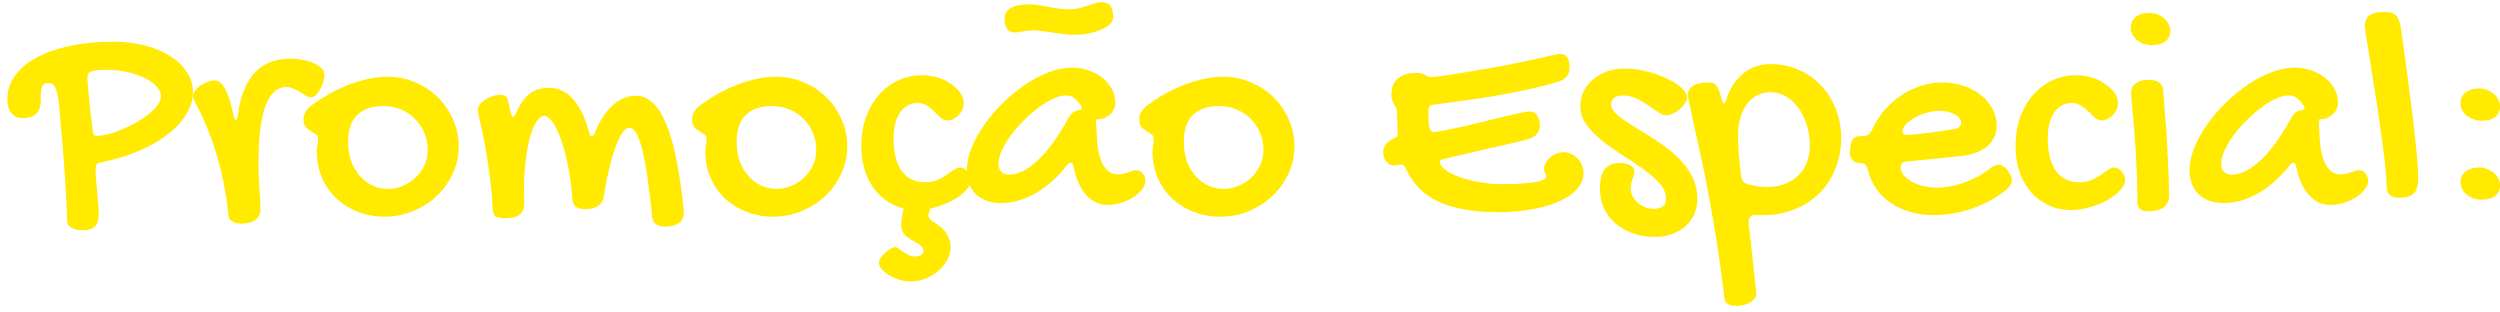 <svg xmlns="http://www.w3.org/2000/svg" width="321" height="40" viewBox="0 0 321 40" fill="none"><path d="M318.687 25.643C318.304 25.643 317.941 25.584 317.598 25.465C317.268 25.346 316.977 25.188 316.726 24.99C316.475 24.778 316.277 24.534 316.132 24.256C316 23.979 315.933 23.682 315.933 23.365C315.933 22.81 316.151 22.361 316.587 22.018C317.036 21.674 317.624 21.503 318.351 21.503C318.694 21.503 319.024 21.569 319.341 21.701C319.671 21.82 319.955 21.985 320.193 22.196C320.444 22.407 320.642 22.652 320.788 22.929C320.933 23.206 321.006 23.497 321.006 23.801C321.006 24.382 320.794 24.838 320.372 25.168C319.962 25.485 319.401 25.643 318.687 25.643ZM318.687 15.499C318.304 15.499 317.941 15.44 317.598 15.321C317.268 15.202 316.977 15.043 316.726 14.845C316.475 14.634 316.277 14.39 316.132 14.112C316 13.835 315.933 13.538 315.933 13.221C315.933 12.666 316.151 12.217 316.587 11.873C317.036 11.53 317.624 11.358 318.351 11.358C318.694 11.358 319.024 11.424 319.341 11.556C319.671 11.675 319.955 11.841 320.193 12.052C320.444 12.263 320.642 12.508 320.788 12.785C320.933 13.062 321.006 13.353 321.006 13.657C321.006 14.238 320.794 14.694 320.372 15.024C319.962 15.341 319.401 15.499 318.687 15.499Z" fill="#FFEA00"></path><path d="M303.65 3.433C303.65 2.746 303.848 2.258 304.244 1.967C304.64 1.677 305.294 1.531 306.205 1.531C306.522 1.531 306.8 1.564 307.038 1.63C307.275 1.696 307.473 1.809 307.632 1.967C307.79 2.112 307.916 2.317 308.008 2.581C308.114 2.832 308.2 3.156 308.266 3.552C308.438 4.728 308.609 5.963 308.781 7.257C308.966 8.538 309.138 9.82 309.296 11.101C309.468 12.369 309.626 13.61 309.772 14.826C309.917 16.028 310.042 17.15 310.148 18.194C310.267 19.224 310.353 20.142 310.406 20.948C310.472 21.74 310.505 22.368 310.505 22.83C310.505 23.305 310.459 23.708 310.366 24.038C310.287 24.369 310.142 24.633 309.93 24.831C309.732 25.029 309.468 25.174 309.138 25.267C308.821 25.346 308.424 25.386 307.949 25.386C307.487 25.386 307.117 25.267 306.839 25.029C306.575 24.791 306.443 24.428 306.443 23.939C306.443 23.438 306.404 22.77 306.324 21.938C306.245 21.093 306.139 20.155 306.007 19.125C305.875 18.095 305.723 16.998 305.552 15.836C305.393 14.674 305.221 13.525 305.036 12.389C304.865 11.253 304.693 10.163 304.521 9.12C304.363 8.063 304.218 7.132 304.085 6.326C303.953 5.507 303.848 4.84 303.768 4.325C303.689 3.796 303.65 3.499 303.65 3.433Z" fill="#FFEA00"></path><path d="M294.615 8.684C295.341 8.684 296.041 8.796 296.715 9.02C297.389 9.245 297.983 9.555 298.498 9.952C299.013 10.348 299.423 10.823 299.727 11.378C300.044 11.933 300.202 12.547 300.202 13.221C300.202 13.498 300.136 13.769 300.004 14.033C299.885 14.284 299.72 14.509 299.509 14.707C299.297 14.892 299.053 15.043 298.776 15.162C298.511 15.268 298.234 15.321 297.943 15.321C297.917 15.321 297.891 15.328 297.864 15.341C297.851 15.341 297.831 15.341 297.805 15.341C297.778 15.354 297.752 15.361 297.726 15.361L297.805 16.946C297.858 18.834 298.122 20.215 298.597 21.086C299.086 21.958 299.72 22.394 300.499 22.394C300.777 22.394 301.021 22.368 301.232 22.315C301.457 22.262 301.662 22.203 301.847 22.137C302.045 22.057 302.23 21.991 302.401 21.938C302.573 21.886 302.745 21.859 302.916 21.859C303.22 21.859 303.484 21.991 303.709 22.255C303.947 22.52 304.066 22.837 304.066 23.206C304.066 23.576 303.92 23.946 303.63 24.316C303.352 24.686 302.983 25.023 302.52 25.326C302.058 25.617 301.536 25.855 300.955 26.04C300.374 26.224 299.786 26.317 299.192 26.317C298.161 26.317 297.257 25.894 296.477 25.049C295.698 24.19 295.143 22.936 294.813 21.285C294.734 21.02 294.628 20.888 294.496 20.888C294.338 20.888 294.199 20.968 294.08 21.126C292.772 22.777 291.379 24.019 289.9 24.851C288.42 25.67 286.961 26.079 285.521 26.079C284.847 26.079 284.24 25.98 283.698 25.782C283.157 25.584 282.694 25.306 282.311 24.95C281.941 24.58 281.651 24.138 281.439 23.622C281.241 23.094 281.142 22.506 281.142 21.859C281.142 20.948 281.34 19.99 281.737 18.986C282.146 17.982 282.694 16.992 283.381 16.014C284.068 15.037 284.86 14.106 285.759 13.221C286.67 12.336 287.621 11.556 288.612 10.883C289.616 10.209 290.633 9.674 291.663 9.278C292.693 8.882 293.677 8.684 294.615 8.684ZM293.961 15.539C294.199 15.09 294.417 14.766 294.615 14.568C294.813 14.357 295.097 14.218 295.467 14.152C295.757 14.112 295.903 14.02 295.903 13.875C295.903 13.769 295.863 13.657 295.784 13.538C295.533 13.194 295.269 12.897 294.991 12.646C294.714 12.382 294.344 12.25 293.882 12.25C293.38 12.25 292.819 12.395 292.198 12.686C291.577 12.976 290.943 13.366 290.296 13.855C289.662 14.33 289.034 14.878 288.414 15.499C287.806 16.107 287.264 16.734 286.789 17.381C286.313 18.029 285.93 18.669 285.64 19.303C285.349 19.937 285.204 20.505 285.204 21.007C285.204 21.456 285.323 21.806 285.56 22.057C285.811 22.308 286.148 22.434 286.571 22.434C287.654 22.434 288.836 21.859 290.117 20.71C291.399 19.561 292.68 17.837 293.961 15.539Z" fill="#FFEA00"></path><path d="M276.348 5.791C275.964 5.791 275.601 5.738 275.258 5.632C274.928 5.514 274.637 5.355 274.386 5.157C274.148 4.946 273.957 4.701 273.812 4.424C273.666 4.146 273.594 3.843 273.594 3.512C273.594 2.958 273.812 2.509 274.247 2.165C274.696 1.822 275.291 1.65 276.031 1.65C276.374 1.65 276.704 1.716 277.021 1.848C277.338 1.967 277.616 2.132 277.853 2.344C278.104 2.555 278.302 2.806 278.448 3.096C278.593 3.374 278.666 3.664 278.666 3.968C278.666 4.536 278.454 4.985 278.032 5.315C277.622 5.632 277.061 5.791 276.348 5.791ZM273.633 11.834C273.633 11.372 273.831 10.995 274.228 10.704C274.637 10.401 275.172 10.249 275.832 10.249C277.021 10.249 277.655 10.658 277.734 11.477C277.787 12.045 277.84 12.686 277.893 13.399C277.959 14.112 278.018 14.872 278.071 15.678C278.137 16.47 278.19 17.296 278.23 18.154C278.283 19 278.329 19.838 278.368 20.67C278.408 21.489 278.441 22.282 278.468 23.048C278.494 23.814 278.507 24.514 278.507 25.148C278.507 25.808 278.269 26.304 277.794 26.634C277.332 26.964 276.651 27.129 275.753 27.129C275.344 27.129 275.02 27.03 274.782 26.832C274.558 26.647 274.446 26.37 274.446 26C274.446 24.177 274.399 22.473 274.307 20.888C274.228 19.29 274.135 17.87 274.029 16.628C273.937 15.387 273.845 14.357 273.752 13.538C273.673 12.706 273.633 12.138 273.633 11.834Z" fill="#FFEA00"></path><path d="M266.58 9.654C267.267 9.654 267.934 9.754 268.581 9.952C269.228 10.15 269.796 10.421 270.285 10.764C270.787 11.094 271.19 11.477 271.493 11.913C271.797 12.336 271.949 12.772 271.949 13.221C271.949 13.511 271.89 13.795 271.771 14.073C271.652 14.337 271.493 14.575 271.295 14.786C271.097 14.984 270.873 15.149 270.622 15.281C270.371 15.4 270.107 15.46 269.829 15.46C269.525 15.46 269.248 15.347 268.997 15.123C268.746 14.885 268.475 14.627 268.185 14.35C267.907 14.059 267.59 13.802 267.234 13.577C266.89 13.34 266.474 13.221 265.985 13.221C265.51 13.221 265.081 13.333 264.698 13.558C264.315 13.782 263.991 14.099 263.727 14.509C263.476 14.905 263.278 15.38 263.132 15.935C263 16.477 262.934 17.071 262.934 17.718C262.934 19.567 263.284 20.981 263.984 21.958C264.684 22.922 265.688 23.404 266.996 23.404C267.617 23.404 268.145 23.305 268.581 23.107C269.03 22.909 269.42 22.691 269.75 22.453C270.093 22.216 270.404 21.998 270.681 21.8C270.958 21.602 271.242 21.503 271.533 21.503C271.692 21.503 271.85 21.555 272.009 21.661C272.167 21.753 272.306 21.879 272.425 22.037C272.557 22.183 272.662 22.348 272.742 22.533C272.834 22.718 272.88 22.903 272.88 23.087C272.88 23.523 272.662 23.973 272.227 24.435C271.804 24.897 271.256 25.32 270.582 25.703C269.908 26.073 269.156 26.376 268.323 26.614C267.504 26.852 266.705 26.971 265.926 26.971C264.883 26.971 263.925 26.766 263.053 26.357C262.181 25.96 261.429 25.406 260.795 24.692C260.161 23.966 259.665 23.101 259.309 22.097C258.965 21.093 258.793 19.983 258.793 18.768C258.793 17.448 258.985 16.232 259.368 15.123C259.764 14.013 260.306 13.056 260.993 12.25C261.693 11.431 262.518 10.797 263.469 10.348C264.42 9.886 265.457 9.654 266.58 9.654Z" fill="#FFEA00"></path><path d="M255.485 21.661C255.868 21.331 256.244 21.166 256.614 21.166C256.825 21.166 257.017 21.218 257.189 21.324C257.36 21.43 257.552 21.595 257.763 21.82C257.961 22.123 258.1 22.374 258.179 22.572C258.272 22.757 258.318 22.942 258.318 23.127C258.318 23.523 258.12 23.9 257.724 24.256C257.09 24.785 256.403 25.26 255.663 25.683C254.923 26.093 254.151 26.442 253.345 26.733C252.539 27.024 251.707 27.242 250.849 27.387C249.99 27.545 249.138 27.625 248.293 27.625C247.223 27.625 246.219 27.486 245.281 27.209C244.343 26.944 243.505 26.561 242.765 26.059C242.038 25.558 241.424 24.956 240.922 24.256C240.42 23.543 240.064 22.744 239.852 21.859C239.734 21.489 239.621 21.252 239.516 21.146C239.423 21.027 239.265 20.968 239.04 20.968C238.551 20.968 238.175 20.849 237.911 20.611C237.647 20.373 237.515 20.03 237.515 19.581C237.515 19.396 237.528 19.277 237.554 19.224L237.594 18.828C237.66 18.352 237.785 18.009 237.97 17.797C238.168 17.586 238.472 17.48 238.882 17.48H239.179C239.734 17.48 240.123 17.223 240.348 16.708C240.757 15.796 241.279 14.964 241.913 14.211C242.547 13.459 243.26 12.818 244.053 12.29C244.845 11.748 245.691 11.332 246.589 11.041C247.5 10.738 248.425 10.586 249.363 10.586C250.34 10.586 251.251 10.731 252.097 11.021C252.955 11.299 253.702 11.689 254.336 12.191C254.97 12.692 255.465 13.28 255.822 13.954C256.191 14.627 256.376 15.354 256.376 16.133C256.376 16.675 256.271 17.17 256.059 17.619C255.848 18.068 255.544 18.465 255.148 18.808C254.752 19.138 254.27 19.409 253.702 19.62C253.147 19.832 252.513 19.97 251.8 20.036L244.925 20.73C244.66 20.73 244.442 20.796 244.271 20.928C244.112 21.06 244.033 21.238 244.033 21.463C244.033 21.806 244.158 22.137 244.409 22.453C244.674 22.77 245.017 23.055 245.44 23.305C245.876 23.543 246.371 23.735 246.926 23.88C247.494 24.025 248.075 24.098 248.669 24.098C249.237 24.098 249.818 24.045 250.413 23.939C251.02 23.821 251.615 23.655 252.196 23.444C252.79 23.233 253.365 22.982 253.92 22.691C254.474 22.387 254.996 22.044 255.485 21.661ZM251.066 16.549C251.265 16.51 251.436 16.417 251.582 16.272C251.727 16.113 251.8 15.922 251.8 15.697C251.8 15.499 251.727 15.314 251.582 15.143C251.436 14.971 251.238 14.819 250.987 14.687C250.736 14.542 250.446 14.429 250.115 14.35C249.785 14.271 249.435 14.231 249.065 14.231C248.524 14.231 247.969 14.31 247.401 14.469C246.833 14.627 246.318 14.839 245.856 15.103C245.393 15.354 245.017 15.638 244.726 15.955C244.436 16.259 244.29 16.562 244.29 16.866C244.29 17.17 244.475 17.322 244.845 17.322C245.07 17.322 245.433 17.296 245.935 17.243C246.437 17.19 246.992 17.131 247.599 17.064C248.207 16.985 248.821 16.899 249.442 16.807C250.063 16.714 250.604 16.629 251.066 16.549Z" fill="#FFEA00"></path><path d="M216.731 12.171C216.731 11.655 216.962 11.266 217.424 11.002C217.887 10.724 218.547 10.586 219.406 10.586C219.604 10.586 219.782 10.612 219.941 10.665C220.099 10.718 220.238 10.823 220.357 10.982C220.489 11.127 220.608 11.332 220.713 11.596C220.819 11.86 220.925 12.197 221.03 12.607C221.136 13.069 221.242 13.3 221.347 13.3C221.44 13.3 221.552 13.108 221.684 12.725C221.922 11.973 222.232 11.319 222.615 10.764C223.012 10.196 223.454 9.727 223.943 9.357C224.431 8.974 224.96 8.69 225.528 8.505C226.109 8.32 226.717 8.228 227.351 8.228C228.632 8.228 229.827 8.472 230.937 8.961C232.046 9.437 233.004 10.104 233.81 10.962C234.615 11.807 235.249 12.811 235.712 13.974C236.174 15.123 236.405 16.371 236.405 17.718C236.405 19.145 236.154 20.466 235.652 21.681C235.163 22.896 234.477 23.946 233.592 24.831C232.707 25.703 231.65 26.383 230.422 26.872C229.206 27.374 227.872 27.625 226.419 27.625L225.409 27.585C224.815 27.585 224.517 27.922 224.517 28.596L225.528 37.69C225.515 37.914 225.435 38.119 225.29 38.304C225.158 38.502 224.973 38.674 224.735 38.819C224.511 38.964 224.24 39.076 223.923 39.156C223.619 39.235 223.302 39.275 222.972 39.275C222.021 39.275 221.506 38.964 221.427 38.343C221.149 35.939 220.839 33.654 220.495 31.488C220.165 29.322 219.822 27.308 219.465 25.445C219.122 23.57 218.785 21.866 218.455 20.334C218.124 18.801 217.827 17.467 217.563 16.331C217.312 15.195 217.114 14.271 216.969 13.558C216.81 12.844 216.731 12.382 216.731 12.171ZM223.17 17.401C223.17 18.26 223.203 19.112 223.269 19.957C223.335 20.789 223.441 21.694 223.586 22.672C223.665 23.266 223.989 23.603 224.557 23.682C224.9 23.761 225.283 23.84 225.706 23.92C226.142 23.986 226.505 24.019 226.796 24.019C227.641 24.019 228.407 23.893 229.094 23.642C229.781 23.391 230.369 23.035 230.857 22.572C231.346 22.097 231.723 21.535 231.987 20.888C232.251 20.241 232.383 19.521 232.383 18.729C232.383 17.765 232.251 16.866 231.987 16.034C231.723 15.189 231.359 14.456 230.897 13.835C230.448 13.214 229.913 12.725 229.292 12.369C228.685 12.012 228.024 11.834 227.311 11.834C226.69 11.834 226.122 11.973 225.607 12.25C225.105 12.514 224.669 12.89 224.299 13.379C223.943 13.855 223.665 14.436 223.467 15.123C223.269 15.81 223.17 16.569 223.17 17.401Z" fill="#FFEA00"></path><path d="M208.647 8.803C209.532 8.803 210.444 8.921 211.381 9.159C212.319 9.384 213.178 9.681 213.957 10.051C214.736 10.407 215.377 10.81 215.879 11.259C216.381 11.708 216.632 12.144 216.632 12.567C216.632 12.778 216.539 13.016 216.354 13.28C216.17 13.531 215.945 13.775 215.681 14.013C215.417 14.238 215.126 14.429 214.809 14.588C214.505 14.733 214.234 14.806 213.997 14.806C213.68 14.806 213.323 14.674 212.927 14.409C212.544 14.145 212.115 13.855 211.639 13.538C211.177 13.208 210.668 12.91 210.113 12.646C209.559 12.382 208.958 12.25 208.31 12.25C207.888 12.25 207.538 12.356 207.26 12.567C206.996 12.765 206.864 13.049 206.864 13.419C206.864 13.749 207.023 14.086 207.34 14.429C207.657 14.76 208.073 15.103 208.588 15.46C209.116 15.816 209.711 16.193 210.371 16.589C211.031 16.985 211.705 17.408 212.392 17.857C213.092 18.306 213.772 18.795 214.433 19.323C215.093 19.851 215.681 20.426 216.196 21.047C216.724 21.668 217.147 22.348 217.464 23.087C217.781 23.814 217.939 24.607 217.939 25.465C217.939 26.205 217.807 26.878 217.543 27.486C217.279 28.094 216.903 28.615 216.414 29.051C215.925 29.487 215.344 29.824 214.67 30.062C213.997 30.299 213.257 30.418 212.451 30.418C211.434 30.418 210.496 30.26 209.638 29.943C208.779 29.639 208.04 29.216 207.419 28.675C206.798 28.133 206.309 27.486 205.953 26.733C205.609 25.98 205.438 25.155 205.438 24.256C205.438 23.094 205.642 22.249 206.052 21.721C206.474 21.192 207.135 20.928 208.033 20.928C208.588 20.928 209.03 21.034 209.361 21.245C209.691 21.456 209.856 21.714 209.856 22.018C209.856 22.176 209.829 22.341 209.777 22.513C209.724 22.672 209.664 22.843 209.598 23.028C209.545 23.2 209.493 23.385 209.44 23.583C209.4 23.781 209.38 23.979 209.38 24.177C209.38 24.521 209.46 24.851 209.618 25.168C209.777 25.485 209.988 25.762 210.252 26C210.529 26.251 210.847 26.449 211.203 26.594C211.56 26.74 211.936 26.812 212.332 26.812C213.389 26.812 213.917 26.377 213.917 25.505C213.917 24.818 213.647 24.171 213.105 23.563C212.564 22.942 211.883 22.341 211.064 21.76C210.246 21.166 209.361 20.571 208.41 19.977C207.472 19.383 206.593 18.762 205.774 18.114C204.956 17.467 204.275 16.78 203.734 16.054C203.192 15.314 202.921 14.515 202.921 13.657C202.921 12.943 203.067 12.29 203.357 11.695C203.661 11.101 204.071 10.592 204.586 10.17C205.101 9.734 205.702 9.397 206.389 9.159C207.089 8.921 207.842 8.803 208.647 8.803Z" fill="#FFEA00"></path><path d="M179.958 21.126C179.919 21.126 179.853 21.133 179.76 21.146C179.681 21.159 179.589 21.172 179.483 21.186C179.39 21.199 179.298 21.212 179.205 21.225C179.113 21.238 179.04 21.245 178.988 21.245C178.618 21.245 178.294 21.093 178.017 20.789C177.739 20.472 177.601 20.056 177.601 19.541C177.601 19.198 177.713 18.867 177.937 18.55C178.162 18.233 178.512 17.969 178.988 17.758C179.133 17.692 179.245 17.619 179.324 17.54C179.417 17.448 179.463 17.322 179.463 17.163C179.463 16.741 179.45 16.292 179.423 15.816C179.41 15.328 179.384 14.759 179.344 14.112C179.331 13.98 179.285 13.855 179.205 13.736C179.139 13.617 179.06 13.485 178.968 13.34C178.888 13.181 178.816 13.009 178.75 12.825C178.684 12.64 178.651 12.408 178.651 12.131C178.651 11.88 178.684 11.596 178.75 11.279C178.829 10.949 178.981 10.645 179.205 10.368C179.443 10.077 179.767 9.839 180.176 9.654C180.599 9.456 181.147 9.357 181.821 9.357C182.098 9.357 182.329 9.384 182.514 9.437C182.699 9.489 182.858 9.555 182.99 9.635C183.135 9.701 183.261 9.76 183.366 9.813C183.485 9.866 183.604 9.892 183.723 9.892C183.934 9.892 184.357 9.853 184.991 9.773C185.625 9.694 186.384 9.582 187.269 9.437C188.167 9.291 189.151 9.126 190.221 8.941C191.304 8.756 192.401 8.558 193.51 8.347C194.62 8.122 195.703 7.898 196.76 7.673C197.816 7.449 198.774 7.231 199.632 7.019C199.897 6.953 200.128 6.92 200.326 6.92C200.603 6.92 200.821 6.986 200.98 7.118C201.151 7.237 201.277 7.389 201.356 7.574C201.435 7.759 201.482 7.97 201.495 8.208C201.521 8.433 201.534 8.644 201.534 8.842C201.534 9.186 201.416 9.509 201.178 9.813C200.953 10.104 200.577 10.335 200.049 10.506C198.741 10.889 197.42 11.226 196.086 11.517C194.765 11.794 193.431 12.052 192.084 12.29C190.737 12.514 189.383 12.719 188.022 12.904C186.662 13.089 185.308 13.274 183.961 13.459C183.776 13.485 183.637 13.558 183.544 13.676C183.452 13.782 183.406 13.927 183.406 14.112V14.925C183.406 15.149 183.412 15.38 183.426 15.618C183.439 15.856 183.465 16.074 183.505 16.272C183.558 16.47 183.624 16.635 183.703 16.767C183.782 16.886 183.888 16.946 184.02 16.946C184.337 16.946 184.826 16.88 185.486 16.747C186.16 16.615 186.913 16.457 187.745 16.272C188.59 16.074 189.469 15.863 190.38 15.638C191.304 15.4 192.176 15.189 192.995 15.004C193.814 14.806 194.534 14.641 195.155 14.509C195.776 14.377 196.211 14.31 196.462 14.31C196.832 14.31 197.11 14.449 197.295 14.726C197.493 14.991 197.625 15.328 197.691 15.737C197.691 15.803 197.697 15.863 197.711 15.915C197.724 15.968 197.73 16.028 197.73 16.094C197.73 16.477 197.612 16.833 197.374 17.163C197.149 17.48 196.74 17.718 196.145 17.877C195.987 17.93 195.67 18.015 195.194 18.134C194.719 18.24 194.158 18.372 193.51 18.531C192.863 18.676 192.163 18.834 191.41 19.006C190.657 19.178 189.918 19.349 189.191 19.521C188.465 19.68 187.784 19.838 187.15 19.997C186.53 20.142 186.021 20.261 185.625 20.353C185.268 20.446 185.05 20.518 184.971 20.571C184.905 20.624 184.872 20.69 184.872 20.769C184.898 21.06 185.044 21.331 185.308 21.582C185.585 21.833 185.929 22.064 186.338 22.275C186.761 22.486 187.23 22.678 187.745 22.85C188.273 23.021 188.815 23.167 189.369 23.286C189.937 23.391 190.492 23.477 191.034 23.543C191.575 23.609 192.077 23.642 192.539 23.642C192.738 23.642 193.022 23.642 193.391 23.642C193.761 23.642 194.164 23.636 194.6 23.622C195.049 23.596 195.505 23.563 195.967 23.523C196.443 23.484 196.865 23.431 197.235 23.365C197.618 23.286 197.929 23.193 198.166 23.087C198.417 22.969 198.543 22.83 198.543 22.671C198.543 22.526 198.49 22.374 198.384 22.216C198.292 22.057 198.246 21.886 198.246 21.701C198.246 21.436 198.318 21.179 198.464 20.928C198.609 20.664 198.794 20.433 199.018 20.235C199.256 20.023 199.52 19.858 199.811 19.739C200.115 19.607 200.418 19.541 200.722 19.541C201.105 19.541 201.455 19.62 201.772 19.779C202.089 19.924 202.36 20.122 202.585 20.373C202.822 20.611 203.001 20.888 203.12 21.205C203.252 21.522 203.318 21.846 203.318 22.176C203.318 23.048 202.994 23.801 202.347 24.435C201.713 25.069 200.881 25.59 199.85 26C198.82 26.423 197.658 26.733 196.363 26.931C195.069 27.142 193.768 27.248 192.46 27.248C190.928 27.248 189.528 27.142 188.26 26.931C186.992 26.733 185.856 26.41 184.852 25.96C183.848 25.511 182.983 24.93 182.257 24.217C181.53 23.49 180.936 22.612 180.474 21.582C180.315 21.278 180.143 21.126 179.958 21.126Z" fill="#FFEA00"></path><path d="M147.981 19.422C147.981 19.198 148.007 18.947 148.06 18.669C148.113 18.392 148.139 18.088 148.139 17.758C148.139 17.533 148.04 17.362 147.842 17.243C147.657 17.124 147.446 16.992 147.208 16.846C146.97 16.701 146.752 16.516 146.554 16.292C146.369 16.067 146.277 15.744 146.277 15.321C146.277 15.017 146.356 14.713 146.514 14.409C146.686 14.106 146.93 13.828 147.247 13.577C148.027 12.996 148.833 12.475 149.665 12.012C150.51 11.55 151.349 11.16 152.181 10.843C153.026 10.526 153.858 10.282 154.677 10.11C155.496 9.938 156.282 9.853 157.035 9.853C158.303 9.853 159.492 10.09 160.601 10.566C161.724 11.028 162.695 11.669 163.514 12.488C164.346 13.293 165 14.244 165.475 15.341C165.964 16.424 166.208 17.586 166.208 18.828C166.208 20.043 165.951 21.199 165.436 22.295C164.934 23.378 164.253 24.329 163.395 25.148C162.536 25.967 161.526 26.614 160.364 27.09C159.214 27.578 157.999 27.823 156.718 27.823C155.463 27.823 154.301 27.611 153.231 27.189C152.161 26.766 151.236 26.185 150.457 25.445C149.678 24.692 149.07 23.807 148.634 22.79C148.199 21.76 147.981 20.637 147.981 19.422ZM157.154 24.256C157.709 24.256 158.283 24.144 158.878 23.92C159.472 23.695 160.014 23.372 160.502 22.949C161.004 22.513 161.414 21.985 161.731 21.364C162.061 20.743 162.226 20.043 162.226 19.264C162.226 18.471 162.081 17.732 161.79 17.045C161.499 16.358 161.097 15.763 160.581 15.261C160.08 14.746 159.479 14.344 158.779 14.053C158.092 13.762 157.345 13.617 156.54 13.617C155.074 13.617 153.951 14 153.172 14.766C152.392 15.519 152.003 16.681 152.003 18.253C152.003 19.112 152.128 19.911 152.379 20.651C152.643 21.377 153.006 22.011 153.469 22.553C153.931 23.081 154.473 23.497 155.093 23.801C155.727 24.105 156.414 24.256 157.154 24.256Z" fill="#FFEA00"></path><path d="M137.618 8.684C138.345 8.684 139.045 8.796 139.719 9.02C140.392 9.245 140.987 9.555 141.502 9.952C142.017 10.348 142.426 10.823 142.73 11.378C143.047 11.933 143.206 12.547 143.206 13.221C143.206 13.498 143.14 13.769 143.008 14.033C142.889 14.284 142.724 14.509 142.512 14.707C142.301 14.892 142.057 15.043 141.779 15.162C141.515 15.268 141.238 15.321 140.947 15.321C140.921 15.321 140.894 15.328 140.868 15.341C140.855 15.341 140.835 15.341 140.808 15.341C140.782 15.354 140.755 15.361 140.729 15.361L140.808 16.946C140.861 18.834 141.125 20.215 141.601 21.086C142.09 21.958 142.724 22.394 143.503 22.394C143.78 22.394 144.025 22.368 144.236 22.315C144.46 22.262 144.665 22.203 144.85 22.137C145.048 22.057 145.233 21.991 145.405 21.938C145.577 21.886 145.748 21.859 145.92 21.859C146.224 21.859 146.488 21.991 146.713 22.255C146.95 22.52 147.069 22.837 147.069 23.206C147.069 23.576 146.924 23.946 146.633 24.316C146.356 24.686 145.986 25.023 145.524 25.326C145.061 25.617 144.54 25.855 143.959 26.04C143.377 26.225 142.79 26.317 142.195 26.317C141.165 26.317 140.26 25.894 139.481 25.049C138.702 24.19 138.147 22.936 137.817 21.285C137.737 21.02 137.632 20.888 137.5 20.888C137.341 20.888 137.202 20.968 137.084 21.126C135.776 22.777 134.382 24.019 132.903 24.851C131.424 25.67 129.964 26.079 128.524 26.079C127.851 26.079 127.243 25.98 126.702 25.782C126.16 25.584 125.698 25.307 125.315 24.95C124.945 24.58 124.654 24.138 124.443 23.622C124.245 23.094 124.146 22.506 124.146 21.859C124.146 20.948 124.344 19.99 124.74 18.986C125.15 17.982 125.698 16.992 126.385 16.014C127.071 15.037 127.864 14.106 128.762 13.221C129.674 12.336 130.625 11.556 131.615 10.883C132.619 10.209 133.636 9.674 134.666 9.278C135.697 8.882 136.681 8.684 137.618 8.684ZM136.965 15.539C137.202 15.09 137.42 14.766 137.618 14.568C137.817 14.357 138.101 14.218 138.47 14.152C138.761 14.112 138.906 14.02 138.906 13.875C138.906 13.769 138.867 13.657 138.787 13.538C138.536 13.194 138.272 12.897 137.995 12.646C137.718 12.382 137.348 12.25 136.885 12.25C136.383 12.25 135.822 12.395 135.201 12.686C134.581 12.976 133.947 13.366 133.299 13.855C132.665 14.33 132.038 14.878 131.417 15.499C130.809 16.107 130.268 16.734 129.792 17.381C129.317 18.029 128.934 18.669 128.643 19.303C128.353 19.937 128.207 20.505 128.207 21.007C128.207 21.456 128.326 21.806 128.564 22.057C128.815 22.308 129.152 22.434 129.574 22.434C130.658 22.434 131.84 21.859 133.121 20.71C134.402 19.561 135.683 17.837 136.965 15.539ZM130.268 4.166C129.858 4.166 129.541 4.014 129.317 3.711C129.092 3.407 128.98 2.978 128.98 2.423C128.98 1.815 129.244 1.353 129.773 1.036C130.301 0.719 131.159 0.56 132.348 0.56C132.665 0.56 133.029 0.6 133.438 0.679C133.861 0.745 134.303 0.825 134.765 0.917C135.228 0.996 135.703 1.069 136.192 1.135C136.681 1.188 137.156 1.201 137.618 1.175C137.988 1.161 138.352 1.109 138.708 1.016C139.078 0.91 139.421 0.805 139.738 0.699C140.055 0.593 140.346 0.501 140.61 0.422C140.888 0.329 141.125 0.283 141.323 0.283C141.931 0.283 142.347 0.428 142.572 0.719C142.809 0.996 142.928 1.511 142.928 2.264C142.928 2.581 142.776 2.872 142.473 3.136C142.182 3.4 141.799 3.631 141.323 3.83C140.848 4.028 140.313 4.186 139.719 4.305C139.137 4.411 138.563 4.464 137.995 4.464C137.585 4.464 137.136 4.437 136.648 4.384C136.159 4.318 135.67 4.252 135.182 4.186C134.706 4.107 134.25 4.041 133.814 3.988C133.392 3.922 133.035 3.889 132.745 3.889C132.256 3.889 131.8 3.935 131.377 4.028C130.968 4.12 130.598 4.166 130.268 4.166Z" fill="#FFEA00"></path><path d="M118.38 9.654C119.067 9.654 119.734 9.754 120.381 9.952C121.029 10.15 121.597 10.421 122.085 10.764C122.587 11.094 122.99 11.477 123.294 11.913C123.598 12.336 123.75 12.772 123.75 13.221C123.75 13.511 123.69 13.795 123.571 14.073C123.452 14.337 123.294 14.575 123.096 14.786C122.898 14.984 122.673 15.149 122.422 15.281C122.171 15.4 121.907 15.46 121.63 15.46C121.326 15.46 121.048 15.347 120.797 15.123C120.546 14.885 120.276 14.627 119.985 14.35C119.708 14.059 119.391 13.802 119.034 13.577C118.691 13.34 118.275 13.221 117.786 13.221C117.31 13.221 116.881 13.333 116.498 13.558C116.115 13.782 115.791 14.099 115.527 14.509C115.276 14.905 115.078 15.38 114.933 15.935C114.801 16.477 114.735 17.071 114.735 17.718C114.735 19.567 115.085 20.981 115.785 21.958C116.485 22.922 117.489 23.404 118.796 23.404C119.417 23.404 119.945 23.305 120.381 23.107C120.83 22.909 121.22 22.691 121.55 22.453C121.894 22.216 122.204 21.998 122.482 21.8C122.759 21.602 123.043 21.503 123.333 21.503C123.492 21.503 123.65 21.555 123.809 21.661C123.967 21.753 124.106 21.879 124.225 22.037C124.357 22.183 124.463 22.348 124.542 22.533C124.634 22.718 124.681 22.903 124.681 23.087C124.681 23.523 124.463 23.973 124.027 24.435C123.604 24.897 123.056 25.32 122.382 25.703C121.709 26.073 120.956 26.376 120.124 26.614C119.305 26.852 118.506 26.971 117.726 26.971C116.683 26.971 115.725 26.766 114.854 26.357C113.982 25.96 113.229 25.406 112.595 24.692C111.961 23.966 111.466 23.101 111.109 22.097C110.766 21.093 110.594 19.983 110.594 18.768C110.594 17.448 110.785 16.232 111.168 15.123C111.565 14.013 112.106 13.056 112.793 12.25C113.493 11.431 114.319 10.797 115.27 10.348C116.221 9.886 117.258 9.654 118.38 9.654ZM116.26 26.079C116.379 25.736 116.604 25.491 116.934 25.346C117.277 25.188 117.7 25.108 118.202 25.108C118.625 25.108 118.955 25.201 119.193 25.386C119.43 25.571 119.549 25.828 119.549 26.159C119.549 26.449 119.49 26.733 119.371 27.01C119.265 27.288 119.212 27.506 119.212 27.664C119.212 27.862 119.298 28.041 119.47 28.199C119.642 28.358 119.879 28.529 120.183 28.714C120.857 29.124 121.339 29.599 121.63 30.141C121.92 30.696 122.065 31.237 122.065 31.765C122.065 32.241 121.94 32.736 121.689 33.252C121.438 33.767 121.081 34.236 120.619 34.658C120.157 35.094 119.602 35.451 118.955 35.728C118.308 36.005 117.594 36.144 116.815 36.144C116.419 36.144 115.99 36.072 115.527 35.926C115.065 35.794 114.636 35.609 114.239 35.371C113.843 35.147 113.513 34.889 113.249 34.599C112.985 34.321 112.852 34.037 112.852 33.747C112.852 33.509 112.938 33.271 113.11 33.033C113.282 32.796 113.487 32.578 113.724 32.38C113.962 32.195 114.193 32.036 114.418 31.904C114.655 31.785 114.834 31.726 114.953 31.726C115.072 31.726 115.21 31.785 115.369 31.904C115.54 32.036 115.732 32.175 115.943 32.32C116.168 32.479 116.406 32.617 116.657 32.736C116.921 32.868 117.191 32.934 117.469 32.934C118.195 32.934 118.559 32.677 118.559 32.162C118.559 31.977 118.466 31.792 118.281 31.607C118.109 31.422 117.878 31.257 117.588 31.112C117.218 30.914 116.908 30.729 116.657 30.557C116.419 30.398 116.227 30.233 116.082 30.062C115.95 29.89 115.857 29.705 115.805 29.507C115.752 29.322 115.725 29.111 115.725 28.873C115.725 28.463 115.765 28.034 115.844 27.585C115.937 27.136 116.075 26.634 116.26 26.079Z" fill="#FFEA00"></path><path d="M90.563 19.422C90.563 19.198 90.59 18.947 90.642 18.669C90.695 18.392 90.722 18.088 90.722 17.758C90.722 17.533 90.623 17.362 90.424 17.243C90.24 17.124 90.028 16.992 89.79 16.846C89.553 16.701 89.335 16.516 89.137 16.292C88.952 16.067 88.859 15.744 88.859 15.321C88.859 15.017 88.939 14.713 89.097 14.409C89.269 14.106 89.513 13.828 89.83 13.577C90.609 12.996 91.415 12.475 92.247 12.012C93.093 11.55 93.931 11.16 94.763 10.843C95.609 10.526 96.441 10.282 97.26 10.11C98.079 9.938 98.865 9.853 99.618 9.853C100.886 9.853 102.074 10.09 103.184 10.566C104.307 11.028 105.277 11.669 106.096 12.488C106.928 13.293 107.582 14.244 108.058 15.341C108.547 16.424 108.791 17.586 108.791 18.828C108.791 20.043 108.533 21.199 108.018 22.295C107.516 23.378 106.836 24.329 105.977 25.148C105.119 25.967 104.108 26.614 102.946 27.09C101.797 27.578 100.582 27.823 99.301 27.823C98.046 27.823 96.883 27.611 95.814 27.189C94.744 26.766 93.819 26.185 93.04 25.445C92.26 24.692 91.653 23.807 91.217 22.79C90.781 21.76 90.563 20.637 90.563 19.422ZM99.736 24.256C100.291 24.256 100.866 24.144 101.46 23.92C102.055 23.695 102.596 23.372 103.085 22.949C103.587 22.513 103.996 21.985 104.313 21.364C104.643 20.743 104.809 20.043 104.809 19.264C104.809 18.471 104.663 17.732 104.373 17.045C104.082 16.358 103.679 15.763 103.164 15.261C102.662 14.746 102.061 14.344 101.361 14.053C100.674 13.762 99.928 13.617 99.122 13.617C97.656 13.617 96.533 14 95.754 14.766C94.975 15.519 94.585 16.681 94.585 18.253C94.585 19.112 94.711 19.911 94.962 20.651C95.226 21.377 95.589 22.011 96.051 22.553C96.514 23.081 97.055 23.497 97.676 23.801C98.31 24.105 98.997 24.256 99.736 24.256Z" fill="#FFEA00"></path><path d="M63.261 26.852C63.169 25.095 63.017 23.477 62.805 21.998C62.607 20.505 62.396 19.204 62.171 18.095C61.96 16.985 61.769 16.087 61.597 15.4C61.438 14.713 61.359 14.284 61.359 14.112C61.359 13.861 61.452 13.617 61.636 13.379C61.835 13.142 62.079 12.937 62.37 12.765C62.66 12.58 62.971 12.435 63.301 12.329C63.644 12.223 63.955 12.171 64.232 12.171C64.457 12.171 64.648 12.21 64.806 12.29C64.978 12.369 65.097 12.501 65.163 12.686C65.229 12.91 65.289 13.148 65.341 13.399C65.407 13.637 65.474 13.927 65.54 14.271C65.619 14.76 65.725 15.004 65.857 15.004C66.002 15.004 66.167 14.786 66.352 14.35C66.616 13.742 66.9 13.241 67.204 12.844C67.508 12.448 67.831 12.138 68.175 11.913C68.531 11.675 68.895 11.51 69.264 11.418C69.647 11.325 70.044 11.279 70.453 11.279C71.695 11.279 72.745 11.768 73.603 12.745C74.475 13.723 75.155 15.136 75.644 16.985C75.71 17.197 75.77 17.335 75.822 17.401C75.875 17.454 75.935 17.48 76.001 17.48C76.067 17.48 76.133 17.454 76.199 17.401C76.278 17.335 76.351 17.21 76.417 17.025C76.734 16.166 77.104 15.44 77.526 14.845C77.949 14.238 78.385 13.749 78.834 13.379C79.296 12.996 79.765 12.719 80.241 12.547C80.716 12.375 81.172 12.29 81.608 12.29C82.413 12.29 83.14 12.587 83.787 13.181C84.448 13.762 85.029 14.667 85.531 15.896C86.046 17.111 86.488 18.656 86.858 20.532C87.241 22.394 87.558 24.607 87.809 27.169C87.809 27.882 87.591 28.378 87.155 28.655C86.719 28.945 86.125 29.091 85.372 29.091C84.883 29.091 84.5 28.985 84.223 28.774C83.946 28.562 83.787 28.285 83.748 27.942C83.576 26.106 83.384 24.474 83.173 23.048C82.975 21.608 82.757 20.4 82.519 19.422C82.281 18.431 82.017 17.679 81.727 17.163C81.449 16.648 81.139 16.391 80.795 16.391C80.624 16.391 80.406 16.516 80.142 16.767C79.891 17.018 79.62 17.48 79.329 18.154C79.039 18.815 78.735 19.726 78.418 20.888C78.101 22.038 77.797 23.51 77.507 25.307C77.427 25.808 77.183 26.192 76.773 26.456C76.377 26.72 75.888 26.852 75.307 26.852C74.634 26.852 74.165 26.746 73.901 26.535C73.65 26.324 73.511 25.967 73.484 25.465C73.432 24.593 73.339 23.728 73.207 22.87C73.088 21.998 72.936 21.172 72.751 20.393C72.567 19.601 72.362 18.874 72.137 18.214C71.913 17.54 71.675 16.959 71.424 16.47C71.173 15.968 70.915 15.579 70.651 15.301C70.387 15.024 70.13 14.885 69.879 14.885C69.548 14.885 69.225 15.116 68.908 15.579C68.604 16.041 68.327 16.695 68.076 17.54C67.838 18.385 67.646 19.402 67.501 20.591C67.356 21.78 67.283 23.107 67.283 24.573C67.283 24.825 67.29 25.075 67.303 25.326C67.316 25.564 67.323 25.815 67.323 26.079C67.323 26.476 67.257 26.799 67.125 27.05C67.006 27.301 66.827 27.499 66.59 27.645C66.365 27.79 66.101 27.889 65.797 27.942C65.493 27.994 65.163 28.021 64.806 28.021C64.476 28.021 64.212 27.994 64.014 27.942C63.816 27.902 63.664 27.836 63.558 27.744C63.453 27.651 63.38 27.526 63.34 27.367C63.301 27.222 63.274 27.05 63.261 26.852Z" fill="#FFEA00"></path><path d="M40.675 19.422C40.675 19.198 40.701 18.947 40.754 18.669C40.807 18.392 40.833 18.088 40.833 17.758C40.833 17.533 40.734 17.362 40.536 17.243C40.351 17.124 40.14 16.992 39.902 16.846C39.664 16.701 39.446 16.516 39.248 16.292C39.063 16.067 38.971 15.744 38.971 15.321C38.971 15.017 39.05 14.713 39.208 14.409C39.38 14.106 39.624 13.828 39.941 13.577C40.721 12.996 41.526 12.475 42.359 12.012C43.204 11.55 44.043 11.16 44.875 10.843C45.72 10.526 46.552 10.282 47.371 10.11C48.19 9.938 48.976 9.853 49.729 9.853C50.997 9.853 52.186 10.09 53.295 10.566C54.418 11.028 55.389 11.669 56.208 12.488C57.04 13.293 57.694 14.244 58.169 15.341C58.658 16.424 58.902 17.586 58.902 18.828C58.902 20.043 58.645 21.199 58.13 22.295C57.628 23.378 56.947 24.329 56.089 25.148C55.23 25.967 54.22 26.614 53.057 27.09C51.908 27.578 50.693 27.823 49.412 27.823C48.157 27.823 46.995 27.611 45.925 27.189C44.855 26.766 43.93 26.185 43.151 25.445C42.372 24.692 41.764 23.807 41.328 22.79C40.892 21.76 40.675 20.637 40.675 19.422ZM49.848 24.256C50.403 24.256 50.977 24.144 51.572 23.92C52.166 23.695 52.708 23.372 53.196 22.949C53.698 22.513 54.108 21.985 54.425 21.364C54.755 20.743 54.92 20.043 54.92 19.264C54.92 18.471 54.775 17.732 54.484 17.045C54.194 16.358 53.791 15.763 53.276 15.261C52.773 14.746 52.173 14.344 51.472 14.053C50.786 13.762 50.039 13.617 49.234 13.617C47.767 13.617 46.645 14 45.865 14.766C45.086 15.519 44.697 16.681 44.697 18.253C44.697 19.112 44.822 19.911 45.073 20.651C45.337 21.377 45.7 22.011 46.163 22.553C46.625 23.081 47.166 23.497 47.787 23.801C48.421 24.105 49.108 24.256 49.848 24.256Z" fill="#FFEA00"></path><path d="M36.771 11.18C36.283 11.18 35.853 11.312 35.484 11.576C35.114 11.827 34.797 12.184 34.533 12.646C34.268 13.095 34.05 13.63 33.879 14.251C33.707 14.859 33.568 15.526 33.463 16.252C33.357 16.979 33.284 17.738 33.245 18.531C33.205 19.323 33.185 20.122 33.185 20.928C33.185 21.985 33.225 23.028 33.304 24.058C33.397 25.075 33.443 26.02 33.443 26.892C33.443 27.459 33.231 27.902 32.809 28.219C32.386 28.549 31.785 28.714 31.006 28.714C30.861 28.714 30.695 28.701 30.511 28.675C30.326 28.648 30.147 28.596 29.976 28.516C29.817 28.437 29.672 28.325 29.54 28.179C29.421 28.047 29.355 27.862 29.342 27.625C29.223 26.462 29.051 25.273 28.826 24.058C28.602 22.843 28.318 21.635 27.974 20.433C27.644 19.217 27.241 18.015 26.766 16.827C26.304 15.638 25.769 14.476 25.161 13.34C25.055 13.142 24.963 12.957 24.884 12.785C24.818 12.613 24.785 12.448 24.785 12.29C24.785 12.091 24.87 11.88 25.042 11.655C25.227 11.418 25.452 11.2 25.716 11.002C25.993 10.804 26.29 10.645 26.607 10.526C26.938 10.394 27.255 10.328 27.558 10.328C28.06 10.328 28.503 10.678 28.886 11.378C29.269 12.065 29.626 13.168 29.956 14.687C30.022 14.951 30.075 15.136 30.114 15.242C30.154 15.347 30.207 15.4 30.273 15.4C30.418 15.4 30.511 15.176 30.55 14.726C30.709 13.472 30.98 12.395 31.363 11.497C31.746 10.586 32.221 9.839 32.789 9.258C33.37 8.664 34.031 8.228 34.77 7.951C35.523 7.673 36.349 7.534 37.247 7.534C37.762 7.534 38.284 7.581 38.812 7.673C39.34 7.766 39.816 7.904 40.239 8.089C40.661 8.274 41.005 8.499 41.269 8.763C41.533 9.027 41.665 9.324 41.665 9.654C41.665 9.892 41.612 10.176 41.507 10.506C41.414 10.823 41.289 11.134 41.13 11.438C40.972 11.728 40.787 11.979 40.575 12.191C40.377 12.389 40.173 12.488 39.961 12.488C39.724 12.488 39.492 12.422 39.268 12.29C39.043 12.144 38.799 11.992 38.535 11.834C38.284 11.675 38.013 11.53 37.722 11.398C37.445 11.253 37.128 11.18 36.771 11.18Z" fill="#FFEA00"></path><path d="M8.617 28.279C8.617 27.843 8.598 27.275 8.558 26.575C8.532 25.875 8.492 25.102 8.439 24.256C8.386 23.411 8.327 22.513 8.261 21.562C8.195 20.611 8.122 19.666 8.043 18.729C7.964 17.791 7.884 16.886 7.805 16.014C7.739 15.129 7.673 14.33 7.607 13.617C7.501 12.6 7.356 11.854 7.171 11.378C6.986 10.903 6.682 10.665 6.26 10.665C5.864 10.665 5.599 10.777 5.467 11.002C5.348 11.226 5.276 11.504 5.249 11.834C5.236 12.164 5.23 12.527 5.23 12.924C5.243 13.307 5.183 13.663 5.051 13.993C4.932 14.324 4.701 14.601 4.358 14.826C4.014 15.05 3.486 15.162 2.773 15.162C2.271 15.162 1.842 14.958 1.485 14.548C1.128 14.126 0.95 13.518 0.95 12.725C0.95 11.616 1.28 10.612 1.941 9.714C2.588 8.803 3.506 8.03 4.695 7.396C5.883 6.749 7.316 6.247 8.994 5.89C10.671 5.533 12.534 5.355 14.581 5.355C16.047 5.355 17.401 5.52 18.643 5.85C19.884 6.167 20.954 6.616 21.852 7.198C22.764 7.766 23.477 8.446 23.992 9.238C24.507 10.018 24.765 10.87 24.765 11.794C24.765 12.838 24.461 13.835 23.854 14.786C23.246 15.737 22.407 16.609 21.337 17.401C20.281 18.194 19.032 18.887 17.593 19.482C16.153 20.063 14.608 20.518 12.957 20.849C12.494 20.928 12.263 21.212 12.263 21.701C12.263 22.031 12.283 22.447 12.322 22.949C12.375 23.438 12.422 23.953 12.461 24.494C12.514 25.036 12.56 25.571 12.6 26.099C12.653 26.627 12.679 27.096 12.679 27.506C12.679 28.245 12.507 28.774 12.164 29.091C11.821 29.408 11.312 29.566 10.638 29.566C10.004 29.566 9.509 29.454 9.152 29.23C8.796 29.018 8.617 28.701 8.617 28.279ZM20.664 12.369C20.664 11.92 20.472 11.49 20.089 11.081C19.706 10.671 19.191 10.308 18.544 9.991C17.896 9.674 17.144 9.423 16.285 9.238C15.44 9.053 14.548 8.961 13.61 8.961C13.148 8.961 12.758 8.981 12.441 9.02C12.138 9.047 11.893 9.1 11.708 9.179C11.523 9.258 11.391 9.364 11.312 9.496C11.246 9.615 11.213 9.773 11.213 9.971C11.213 10.104 11.233 10.414 11.272 10.903C11.312 11.378 11.365 11.933 11.431 12.567C11.497 13.201 11.563 13.868 11.629 14.568C11.708 15.255 11.787 15.876 11.867 16.43C11.906 16.84 11.959 17.111 12.025 17.243C12.104 17.375 12.223 17.441 12.382 17.441C12.831 17.441 13.346 17.368 13.927 17.223C14.508 17.064 15.103 16.86 15.71 16.609C16.331 16.345 16.932 16.047 17.513 15.717C18.108 15.374 18.636 15.017 19.099 14.647C19.574 14.264 19.95 13.881 20.228 13.498C20.518 13.102 20.664 12.725 20.664 12.369Z" fill="#FFEA00"></path></svg>